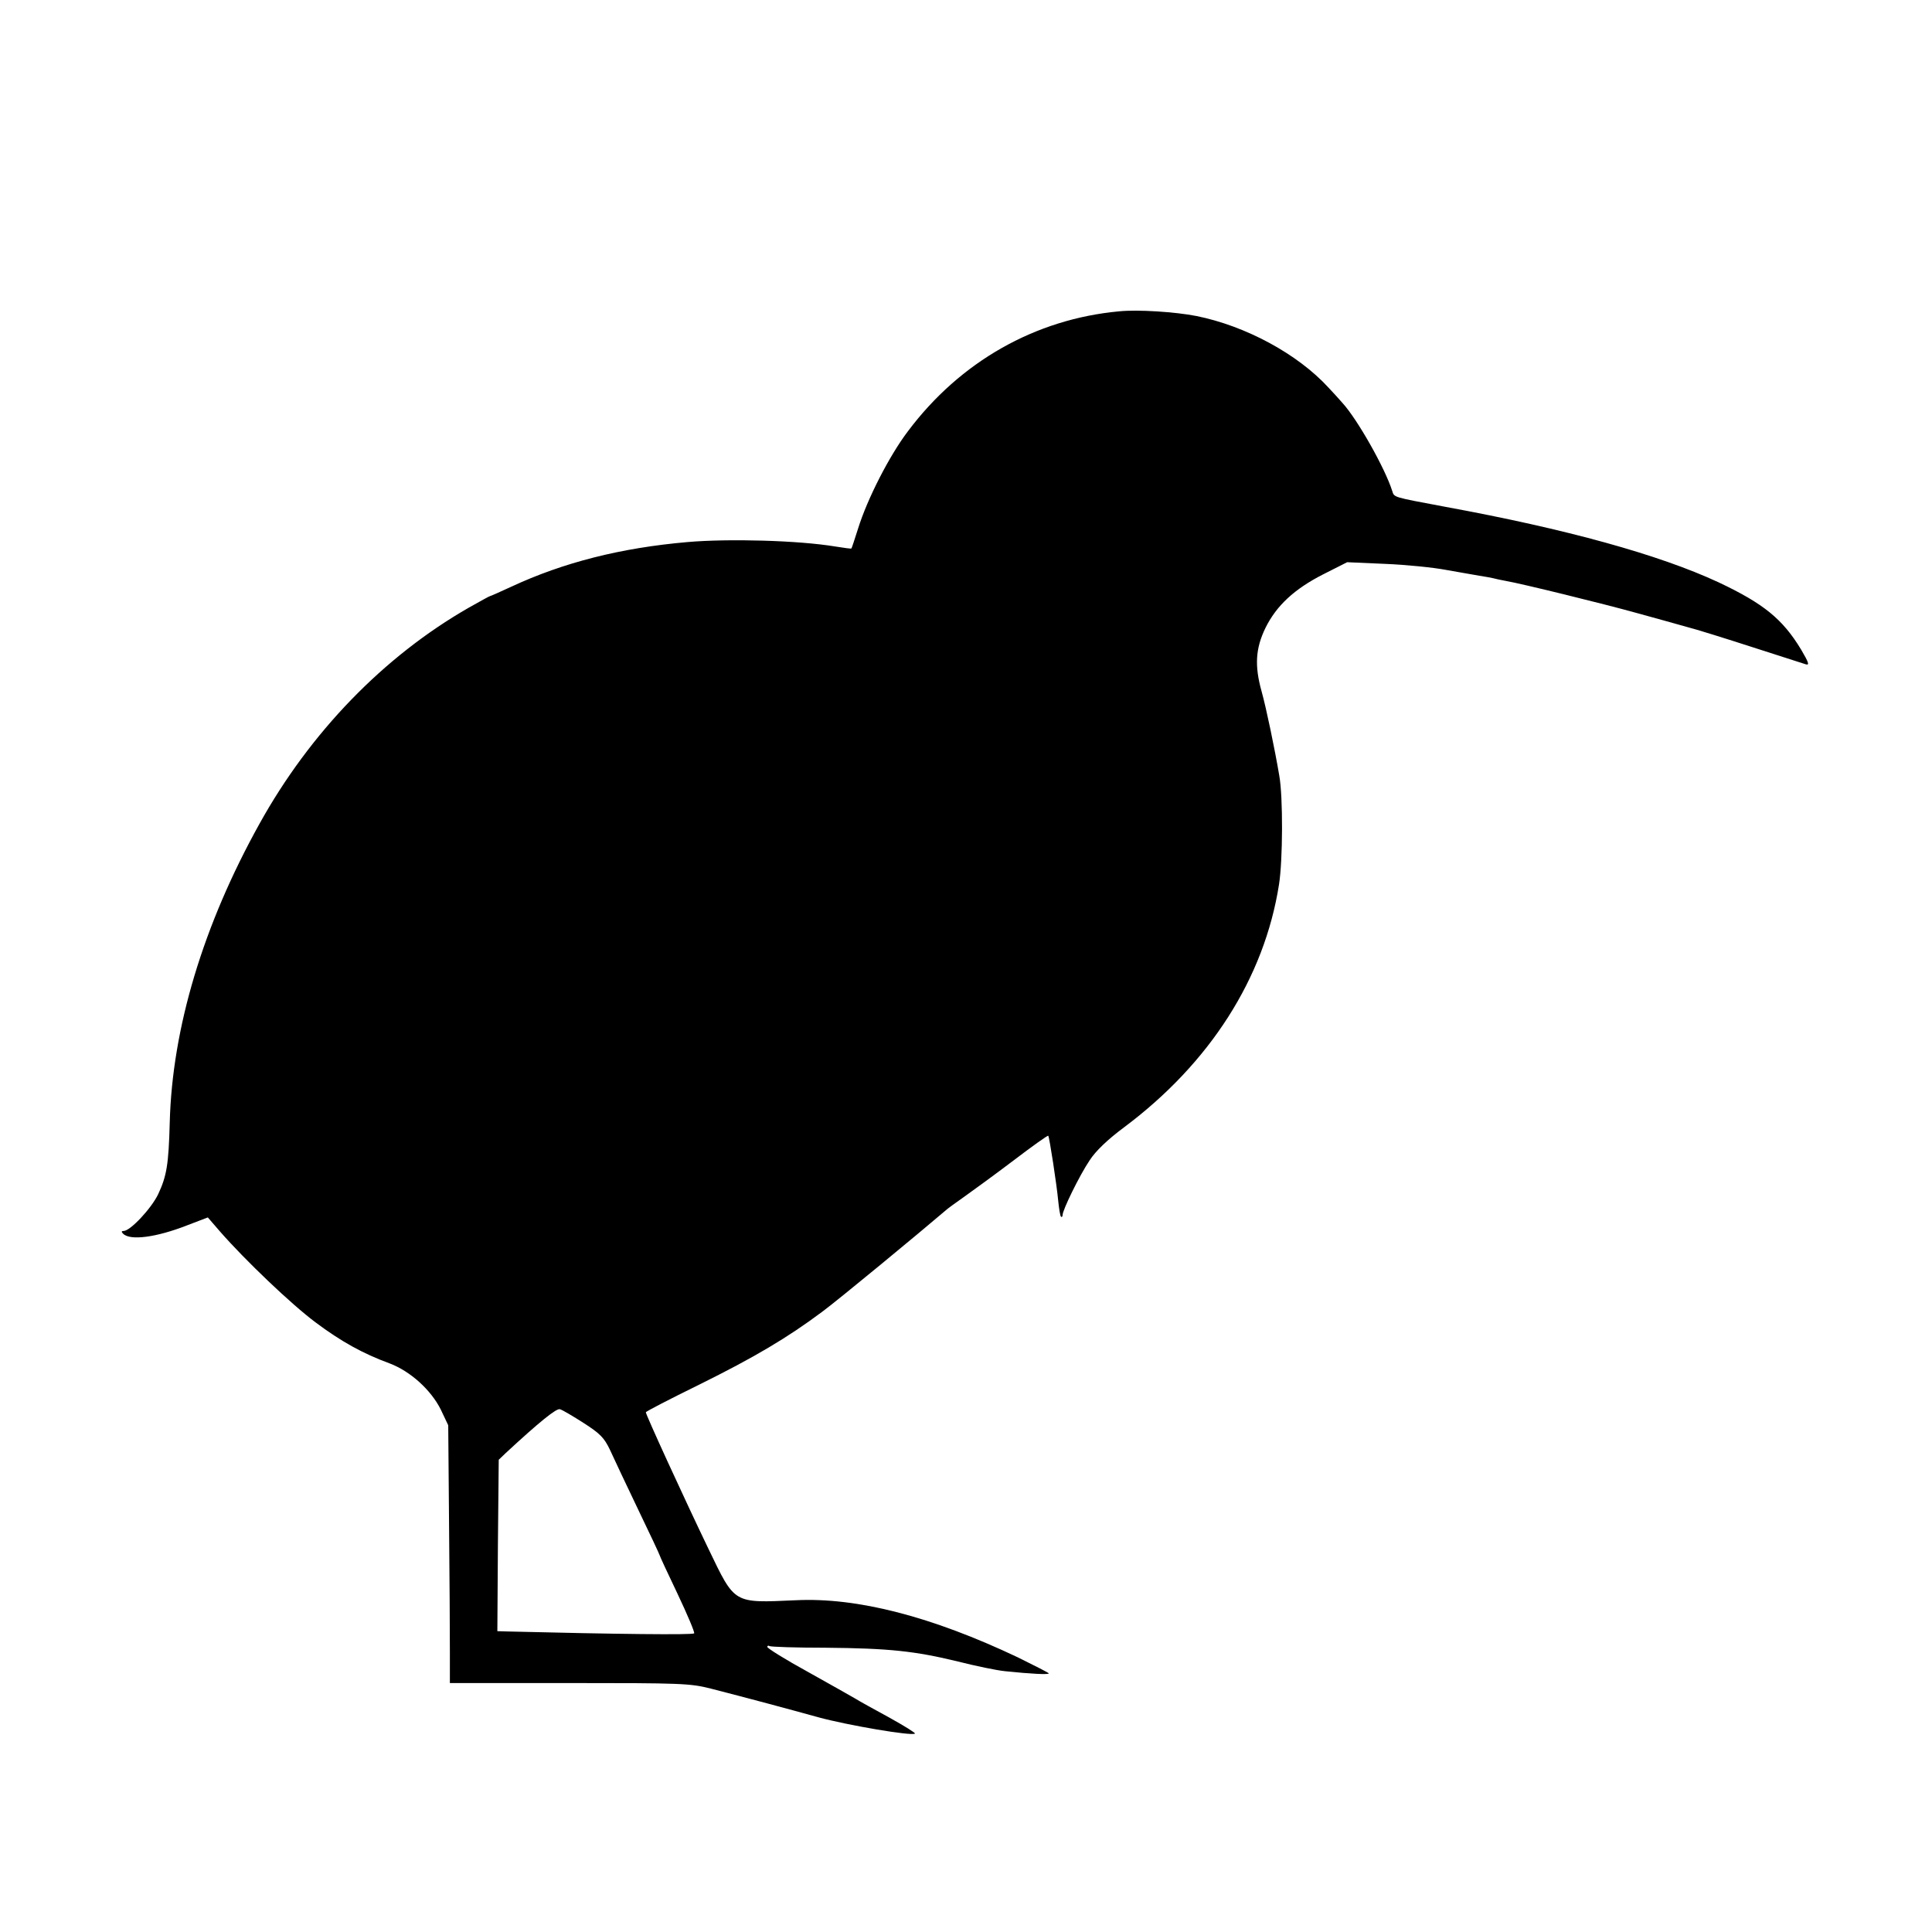 <?xml version="1.0" standalone="no"?>
<!DOCTYPE svg PUBLIC "-//W3C//DTD SVG 20010904//EN"
 "http://www.w3.org/TR/2001/REC-SVG-20010904/DTD/svg10.dtd">
<svg version="1.0" xmlns="http://www.w3.org/2000/svg"
 width="700pt" height="700pt" viewBox="0 0 700 700"
 preserveAspectRatio="xMidYMid meet">
<g transform="translate(0,700) scale(0.1,-0.1)"
fill="#000000" stroke="none">
<path d="M4055 5872 c-304 -28 -576 -182 -765 -434 -67 -88 -147 -244 -181
-353 -12 -38 -23 -71 -24 -72 -1 -2 -27 2 -59 7 -133 22 -385 29 -535 16 -242
-21 -450 -74 -639 -162 -41 -19 -75 -34 -77 -34 -2 0 -36 -19 -77 -42 -307
-176 -574 -451 -758 -783 -203 -365 -316 -739 -325 -1082 -4 -152 -11 -194
-42 -260 -25 -52 -101 -133 -125 -133 -8 0 -9 -3 -2 -10 26 -26 121 -13 231
30 l76 29 45 -52 c91 -104 259 -264 345 -328 92 -69 171 -113 269 -149 74 -28
149 -95 185 -167 l27 -57 3 -355 c2 -196 3 -406 3 -468 l0 -111 433 0 c404 0
437 -1 512 -20 144 -37 278 -73 390 -104 106 -29 341 -69 350 -59 3 2 -39 28
-93 58 -53 29 -108 59 -122 68 -14 8 -91 52 -172 97 -82 45 -148 86 -148 91 0
4 4 6 8 3 5 -3 96 -6 203 -6 230 -2 324 -12 480 -50 63 -16 140 -32 170 -35
96 -10 159 -13 159 -8 0 2 -51 28 -112 58 -312 148 -582 218 -805 207 -228
-10 -219 -15 -316 186 -89 185 -227 486 -227 495 0 3 87 48 193 100 200 99
320 170 447 265 57 42 351 285 447 367 6 6 37 28 68 50 31 22 112 81 178 131
67 51 123 91 125 89 4 -4 31 -179 36 -235 3 -29 7 -55 10 -58 3 -3 6 0 6 6 0
18 61 143 98 198 22 34 65 75 124 119 312 233 509 542 562 880 14 88 15 318 1
395 -16 95 -47 244 -64 305 -26 93 -22 156 14 230 40 81 105 141 209 194 l87
44 137 -6 c75 -3 175 -13 222 -22 47 -8 101 -18 120 -21 19 -3 42 -7 50 -9 8
-2 29 -7 47 -10 53 -9 351 -82 473 -116 63 -17 144 -40 180 -50 36 -9 144 -43
240 -74 96 -31 183 -59 193 -62 14 -4 10 7 -17 53 -67 111 -136 167 -299 244
-215 100 -550 193 -992 274 -191 36 -183 33 -191 58 -26 82 -126 259 -180 318
-12 14 -35 39 -51 56 -111 121 -299 223 -478 259 -76 15 -213 24 -280 17z
m-1940 -4028 c59 -38 74 -53 95 -97 13 -29 59 -126 102 -216 43 -89 78 -164
78 -166 0 -2 29 -65 65 -140 36 -76 63 -140 60 -143 -6 -6 -280 -3 -681 7
l-32 1 2 311 3 310 25 24 c122 113 185 164 197 159 8 -2 47 -25 86 -50z"/>
</g>
</svg>
